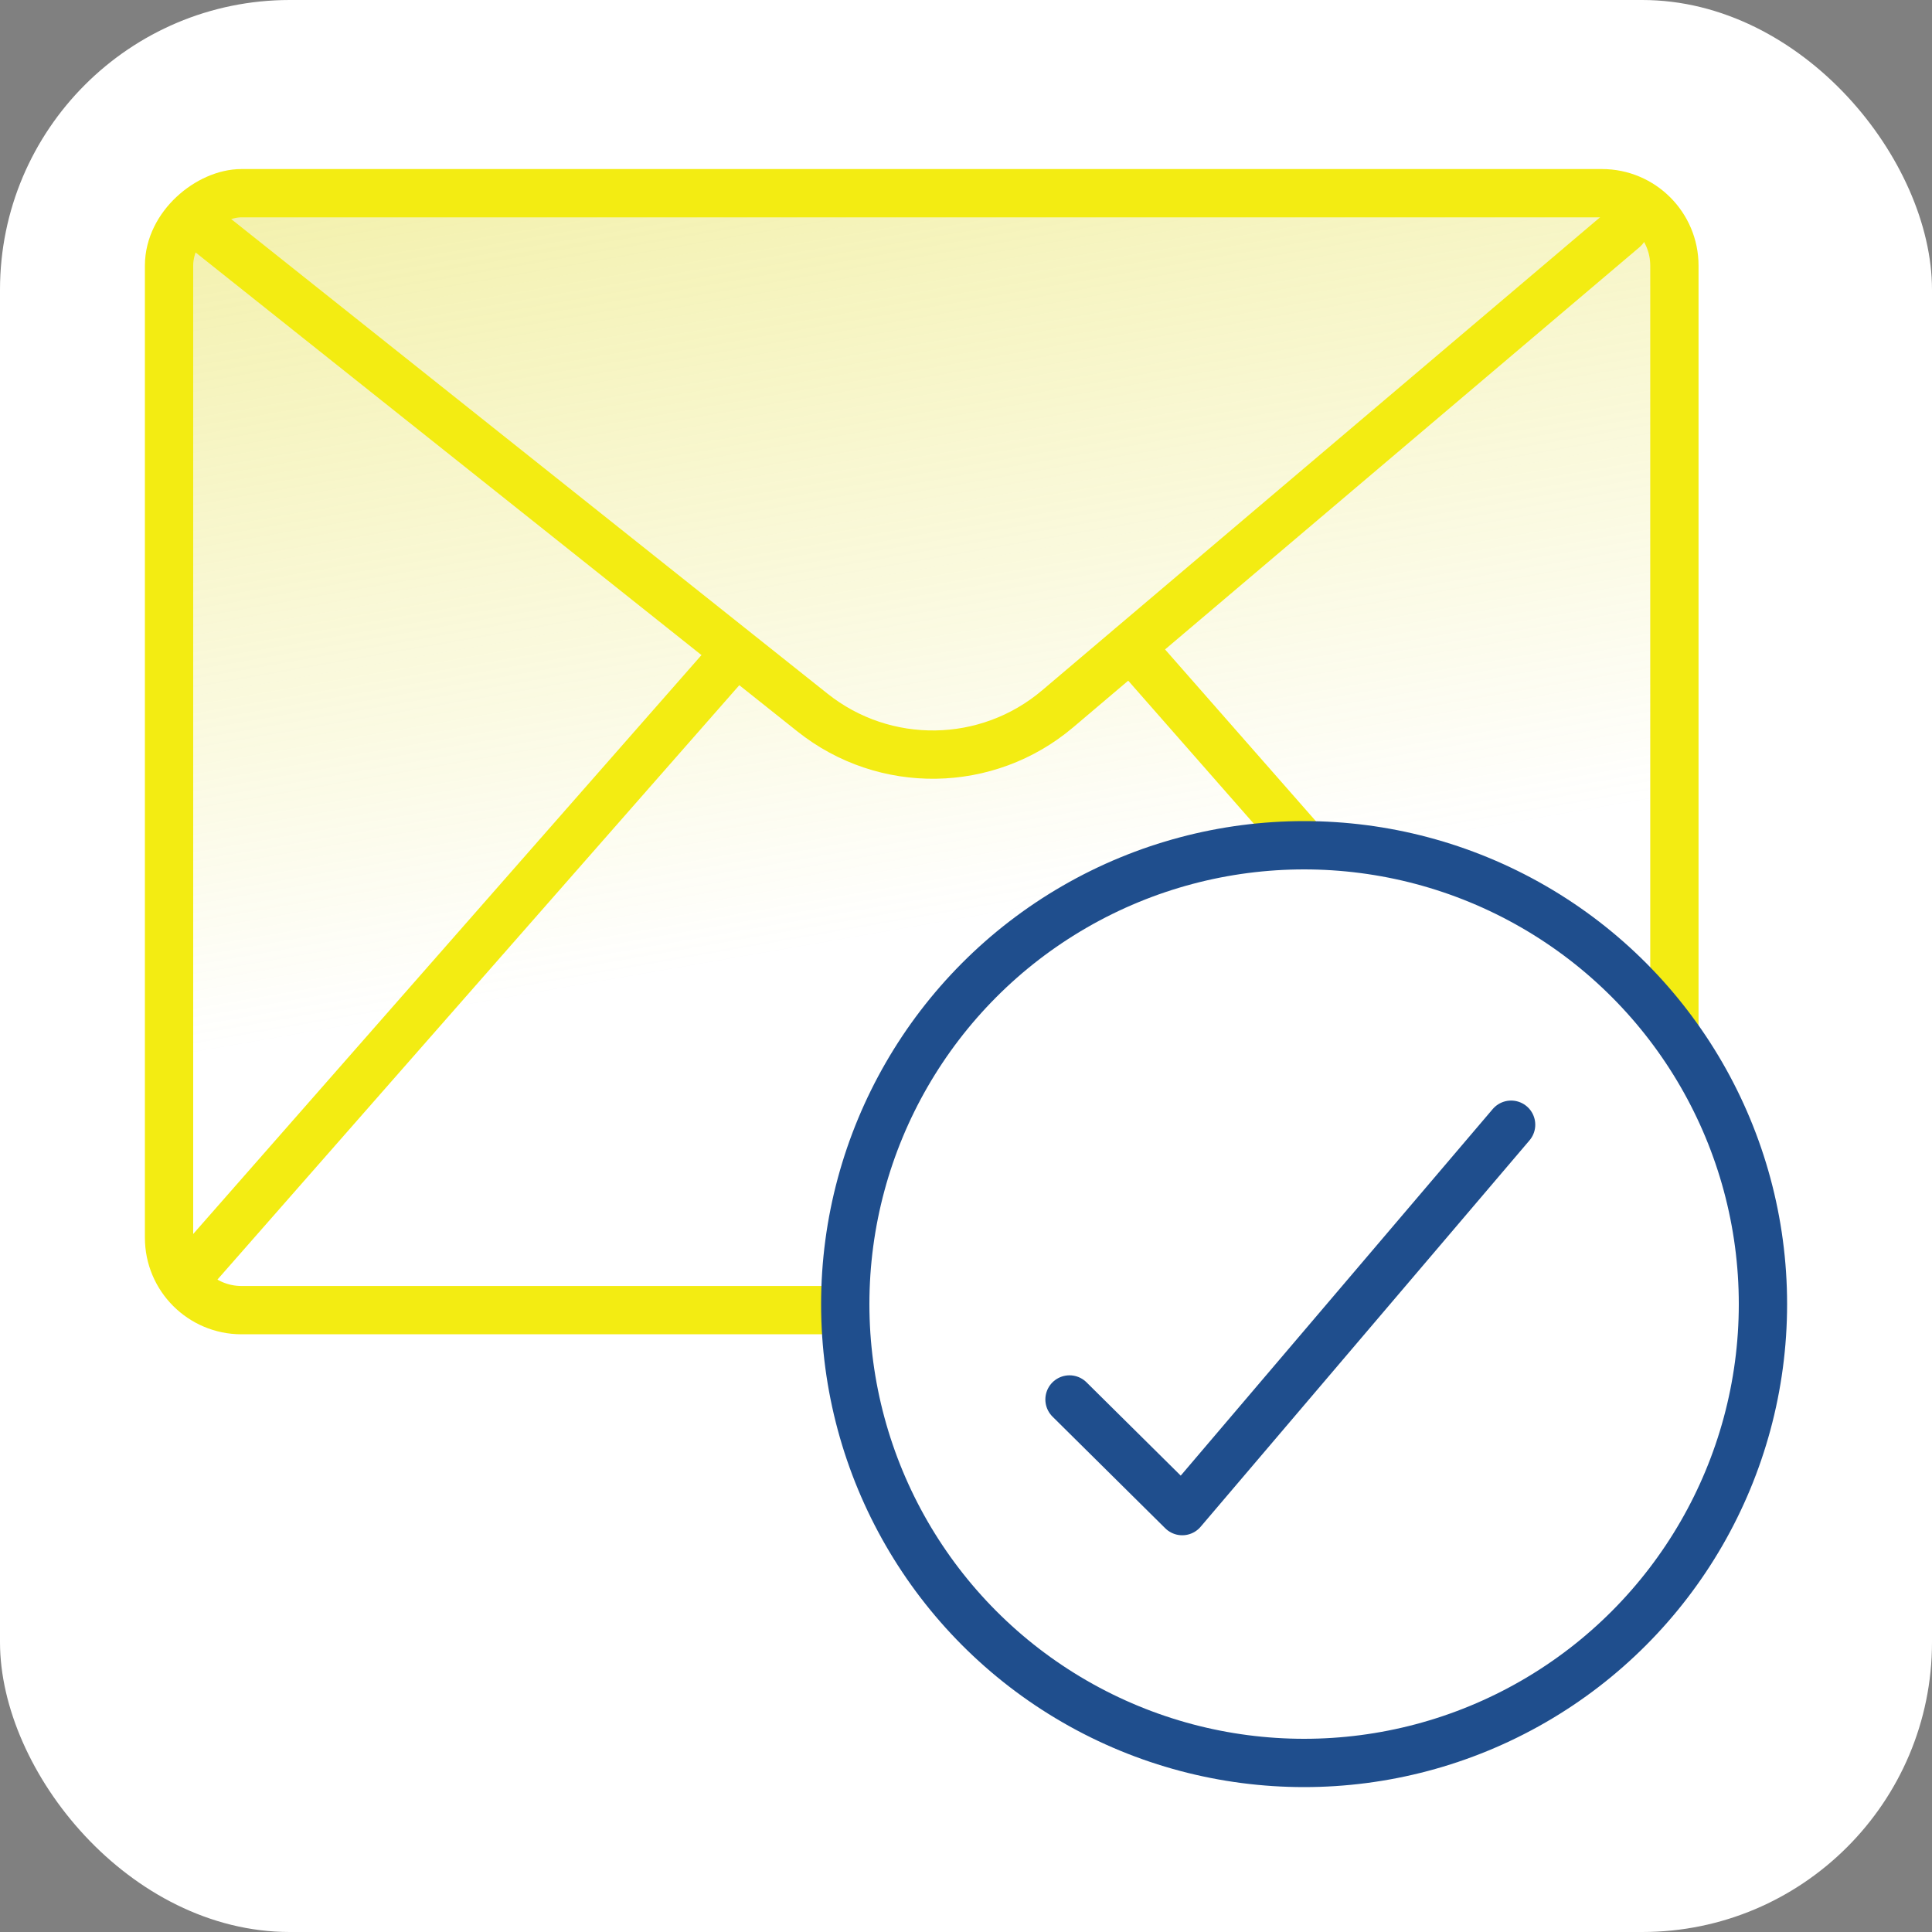 <svg width="80" height="80" viewBox="0 0 80 80" fill="none" xmlns="http://www.w3.org/2000/svg">
<rect x="0" y="0" width="80" height="80" fill="#808080" stroke="none"/>
<rect width="80" height="80" rx="12" fill="white"/>
<rect x="69.333" y="8" width="46.25" height="62.333" rx="3" transform="rotate(90 69.333 8)" fill="white"/>
<rect x="69.333" y="8" width="46.25" height="62.333" rx="3" transform="rotate(90 69.333 8)" fill="url(#paint0_linear_2013_9476)"/>
<rect x="69.333" y="8" width="46.25" height="62.333" rx="3" transform="rotate(90 69.333 8)" stroke="#F3EC12" stroke-width="2"/>
<path d="M67.24 9.474L43.798 29.349C40.885 31.819 36.631 31.885 33.643 29.506L8.474 9.474" stroke="#F3EC12" stroke-width="2" stroke-linecap="round"/>
<path d="M7.856 52.776L30.125 27.413" stroke="#F3EC12" stroke-width="2" stroke-linecap="round"/>
<path d="M69.096 52.157L46.827 26.795" stroke="#F3EC12" stroke-width="2" stroke-linecap="round"/>
<circle cx="54" cy="54" r="19" fill="white" stroke="#1F4E8D" stroke-width="2"/>
<path d="M44.286 57.949L48.954 62.572L62.572 46.572" stroke="#1F4E8D" stroke-width="2" stroke-linecap="round" stroke-linejoin="round"/>
<defs>
<linearGradient id="paint0_linear_2013_9476" x1="10.333" y1="51.833" x2="99.333" y2="36.333" gradientUnits="userSpaceOnUse">
<stop stop-color="#E0DA28"/>
<stop offset="1" stop-color="#E0DA28" stop-opacity="0"/>
</linearGradient>
</defs>
</svg>
